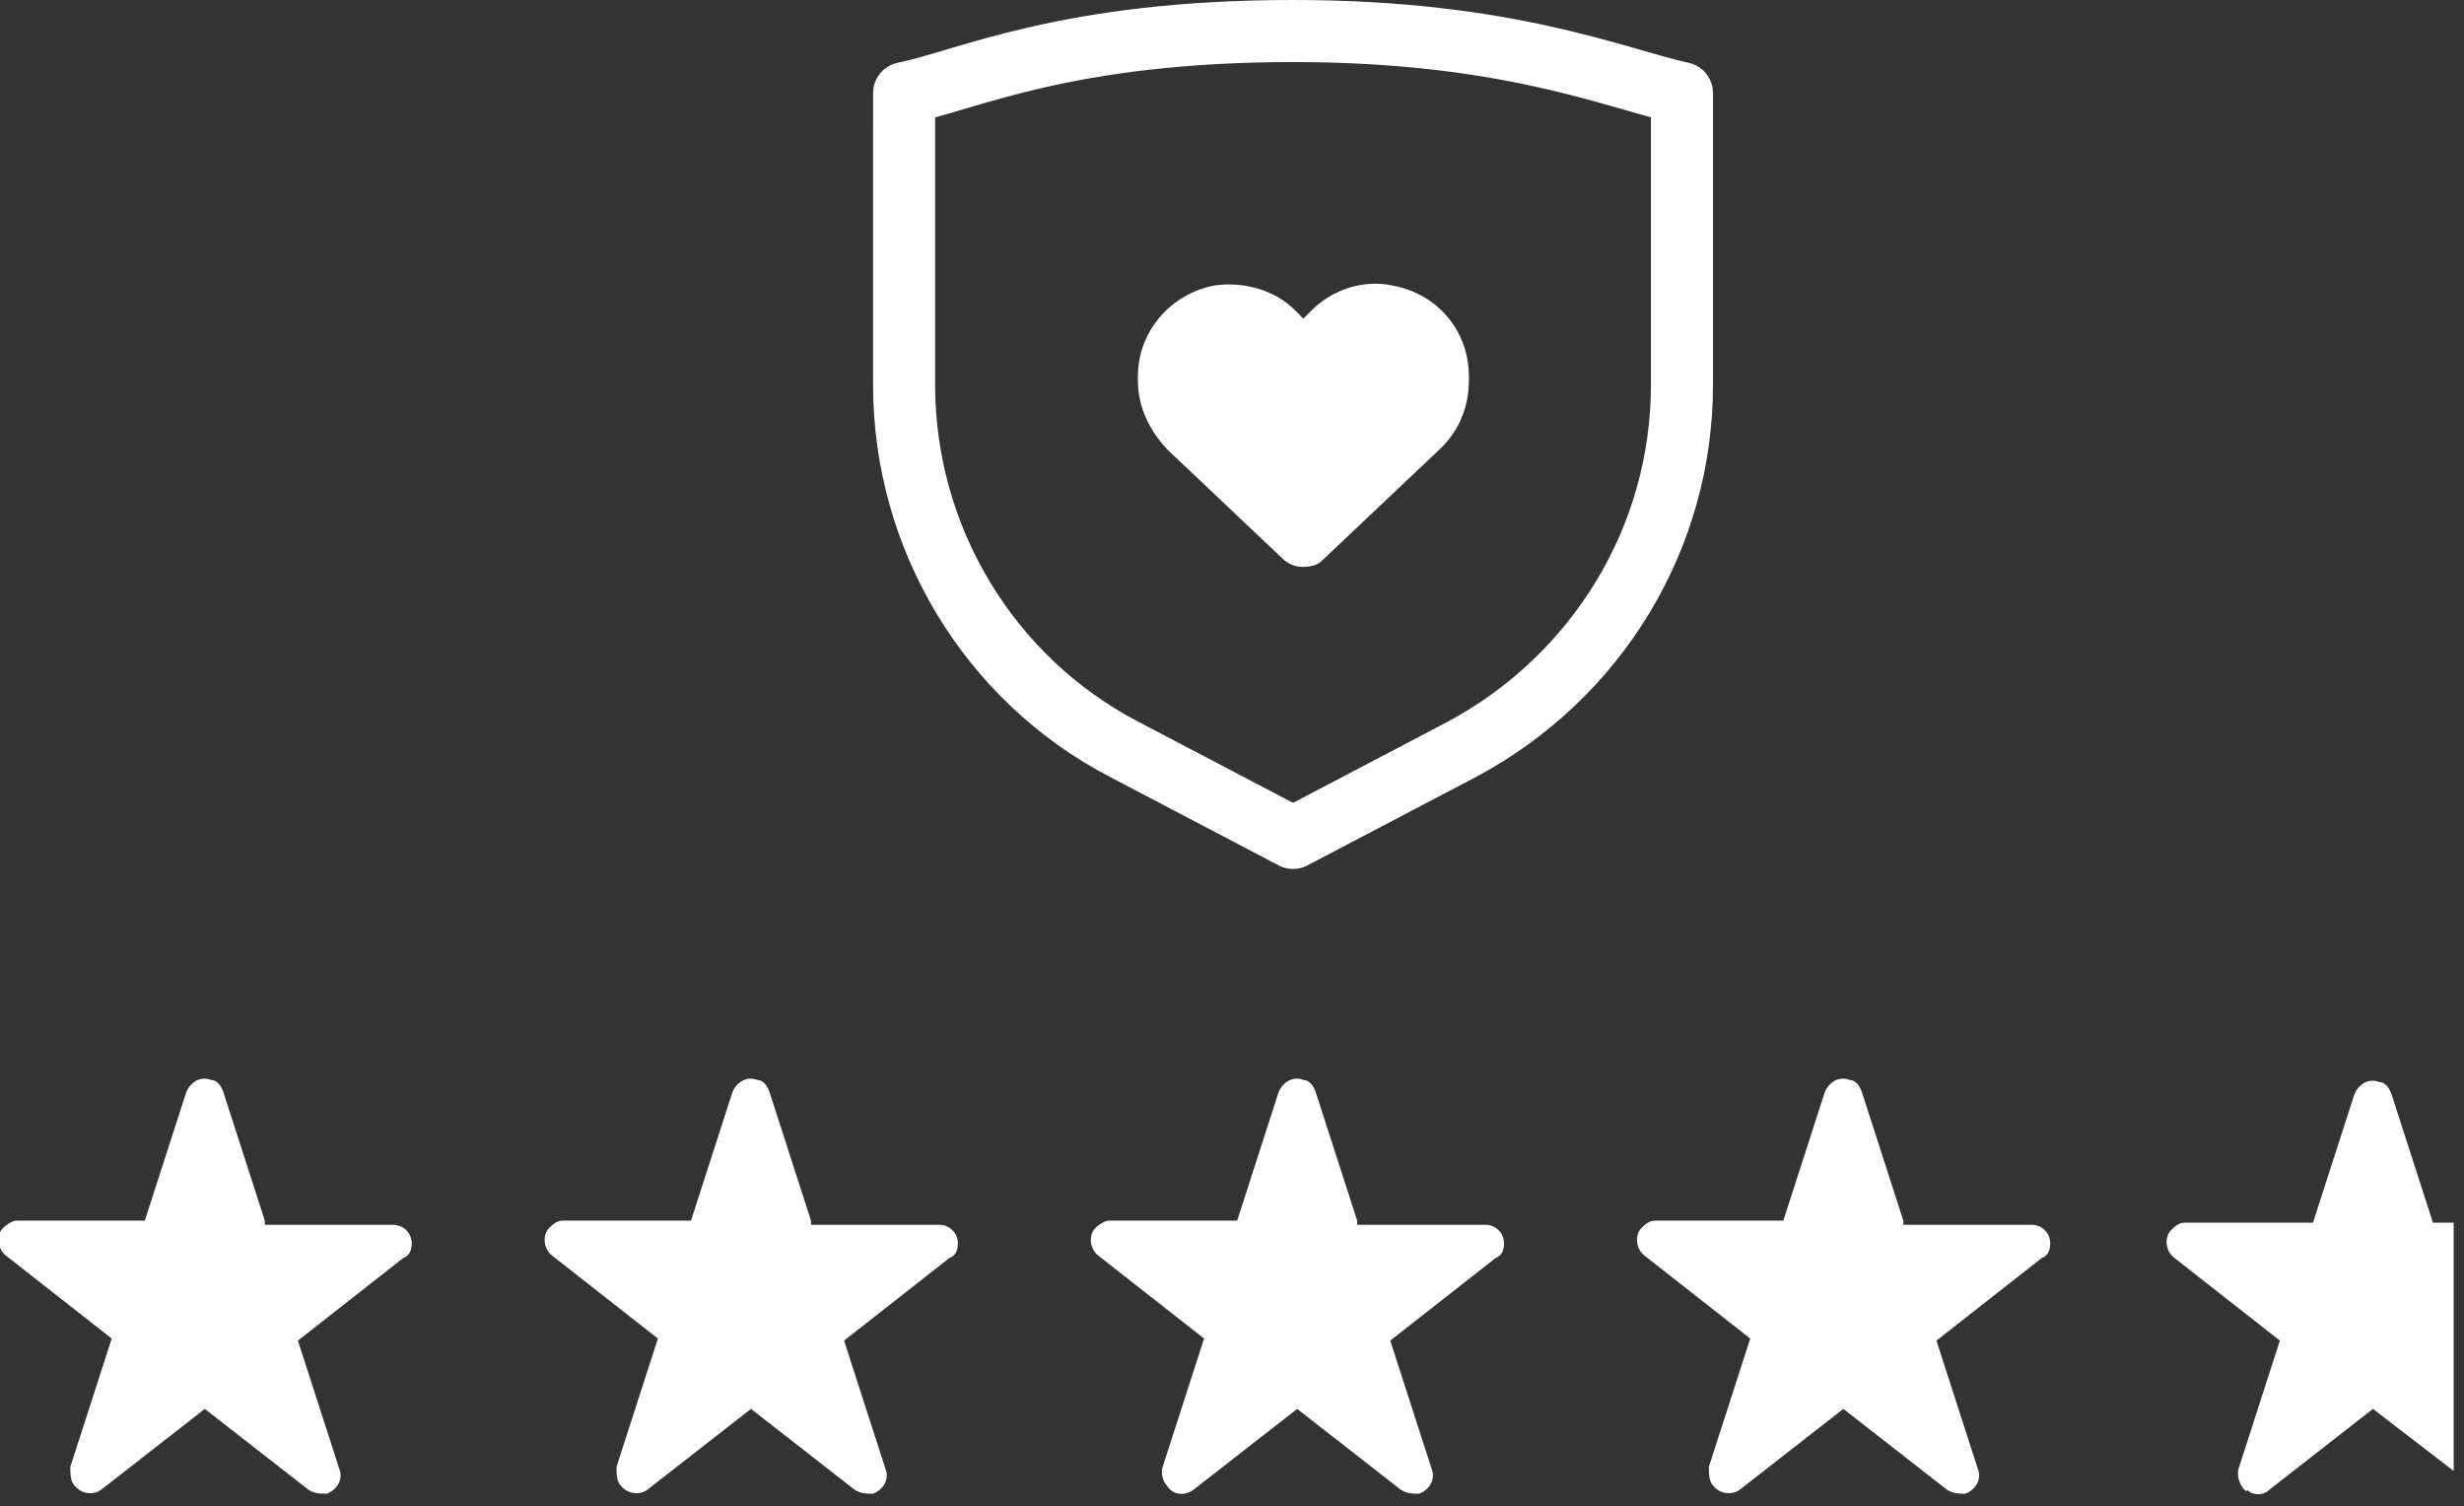 <?xml version="1.0" encoding="UTF-8"?>
<svg id="Layer_1" xmlns="http://www.w3.org/2000/svg" version="1.1" viewBox="0 0 119.1 72.8">
  <rect x="0" y="0" width="119.1" height="72.8" fill="#333333" stroke="none"/>
  <!-- Generator: Adobe Illustrator 29.0.1, SVG Export Plug-In . SVG Version: 2.1.0 Build 192)  -->
  <defs>
    <style>
      .st0 {
        isolation: isolate;
      }

      .st1 {
        fill: #fff;
      }

      .st2 {
        fill: none;
        stroke: #fff;
        stroke-linecap: round;
        stroke-linejoin: round;
        stroke-width: 3px;
      }
    </style>
  </defs>
  <g id="Group_7">
    <g id="heart" class="st0">
      <g class="st0">
        <path class="st1" d="M55,18.4v-.2c0-2.2,1.6-4,3.7-4.4,1.4-.2,2.9.2,3.9,1.2l.4.4.4-.4c1-1,2.5-1.5,3.9-1.2,2.2.4,3.7,2.2,3.7,4.4v.2c0,1.3-.5,2.5-1.5,3.4l-5.6,5.3c-.2.2-.5.3-.9.3s-.6-.1-.9-.3l-5.6-5.3c-.9-.9-1.5-2.1-1.5-3.4Z"/>
      </g>
    </g>
    <g id="Group_25346">
      <g id="Group_23760">
        <g id="Group_6872">
          <path id="Path_26114" class="st1" d="M12.8,59.2h6.2c.5,0,.9.4.9.9,0,.3-.1.6-.4.7l-5.1,4,2,6.2c.2.5-.1,1-.6,1.2-.3,0-.6,0-.9-.2l-5-3.9-5,3.9c-.4.3-1,.2-1.3-.2-.2-.2-.2-.6-.2-.9l2-6.2-5.1-4c-.4-.3-.5-.9-.2-1.3.2-.2.5-.4.7-.4h6.2l2-6.2c.2-.5.7-.8,1.2-.6.3,0,.5.3.6.6l2,6.2Z"/>
        </g>
        <g id="Group_6873">
          <path id="Path_26115" class="st1" d="M39.2,59.2h6.2c.5,0,.9.4.9.9,0,.3-.1.6-.4.7l-5.1,4,2,6.2c.2.5-.1,1-.6,1.2-.3,0-.6,0-.9-.2l-5-3.9-5,3.9c-.4.3-1,.2-1.3-.2-.2-.2-.2-.6-.2-.9l2-6.2-5.1-4c-.4-.3-.5-.9-.2-1.3.2-.2.4-.4.7-.4h6.2l2-6.2c.2-.5.7-.8,1.2-.6.3,0,.5.3.6.6l2,6.2Z"/>
        </g>
        <g id="Group_6874">
          <path id="Path_26116" class="st1" d="M65.6,59.2h6.2c.5,0,.9.4.9.9,0,.3-.1.6-.4.7l-5.1,4,2,6.2c.2.5-.1,1-.6,1.2-.3,0-.6,0-.9-.2l-5-3.9-5,3.9c-.4.3-1,.3-1.3-.2-.2-.2-.3-.6-.2-.9l2-6.2-5.1-4c-.4-.3-.5-.9-.2-1.3.2-.2.5-.4.7-.4h6.2l2-6.2c.2-.5.7-.8,1.2-.6.3,0,.5.3.6.6l2,6.2Z"/>
        </g>
        <g id="Group_6875">
          <path id="Path_26117" class="st1" d="M92,59.2h6.2c.5,0,.9.4.9.9,0,.3-.1.6-.4.7l-5.1,4,2,6.2c.2.5-.1,1-.6,1.2-.3,0-.6,0-.9-.2l-5-3.9-5,3.9c-.4.3-1,.2-1.3-.2-.2-.2-.2-.6-.2-.9l2-6.2-5.1-4c-.4-.3-.5-.9-.2-1.3.2-.2.4-.4.7-.4h6.2l2-6.2c.2-.5.7-.8,1.2-.6.3,0,.5.3.6.6l2,6.2Z"/>
          <path id="Intersection_164" class="st1" d="M108.6,72.1c-.3-.2-.5-.7-.4-1.1l2-6.2-5.1-4c-.4-.3-.5-.9-.2-1.3.2-.2.4-.4.7-.4h6.2l2-6.2c.2-.5.7-.8,1.2-.6.3,0,.5.3.6.6l2,6.2h1v12l-3.9-3-5,3.9c-.3.3-.8.3-1.1,0Z"/>
        </g>
      </g>
      <path id="Path_31540" class="st2" d="M70.7,36.2l-8.2,4.3-8.2-4.3c-6.5-3.4-10.6-10.2-10.6-17.6V4.5c3-.6,7.8-3,18.8-3,10.4,0,15.6,2.3,18.8,3v14.1c0,7.4-4.1,14.1-10.6,17.6Z"/>
    </g>
  </g>
</svg>